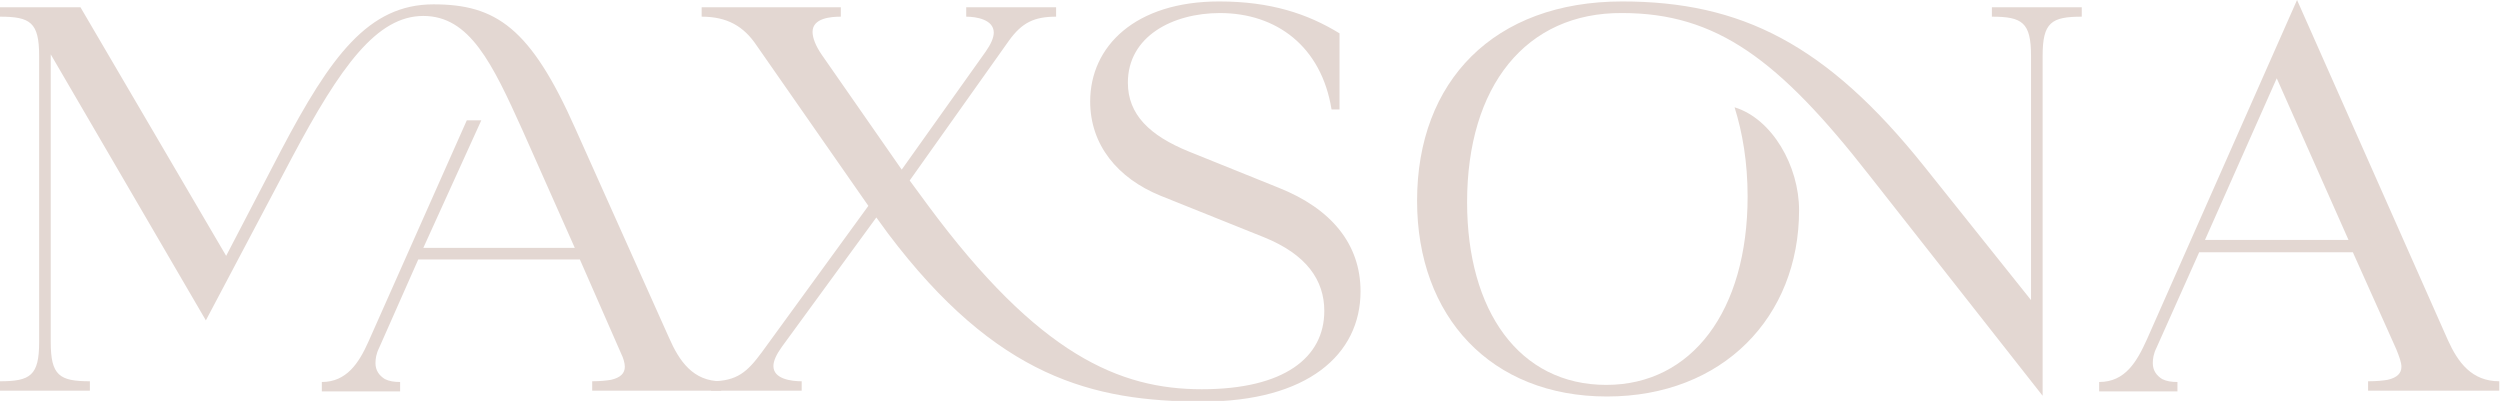 <svg xmlns="http://www.w3.org/2000/svg" xmlns:xlink="http://www.w3.org/1999/xlink" id="Layer_1" x="0px" y="0px" viewBox="0 0 344.9 55.3" style="enable-background:new 0 0 344.9 55.3;" xml:space="preserve"><style type="text/css">	.st0{fill:#E3D7D2;}</style><g>	<path class="st0" d="M58.4,34.2h20.9L72.1,18C67.9,8.7,64.8,2.2,58.4,2.2S47,9.1,40.3,21.7L28.4,44.2L7,7.5v39.7   c0,4.6,1.2,5.4,5.4,5.4v1.3H0v-1.3c4.2,0,5.4-0.8,5.4-5.4V7.7c0-4.6-1.2-5.4-5.4-5.4V1h11.1l20.1,34.3l7.6-14.6   c6.8-12.9,12-20.1,21-20.1c8.6,0,13.4,3.2,19.6,17.2l12.9,28.8c1.4,3.2,3.3,6,7.2,6v1.3H81.7v-1.3c1.1,0,2-0.1,2.6-0.2   c1.3-0.3,1.9-0.9,1.9-1.8c0-0.5-0.2-1.2-0.5-1.8L80,35.8H57.7l-5.4,12.2c-0.4,0.8-0.5,1.5-0.5,2.1c0,1,0.5,1.7,1.3,2.2   c0.6,0.3,1.3,0.4,2.1,0.4v1.3H44.4v-1.3c3.4,0,5.1-2.6,6.4-5.5l13.6-30.6h2L58.4,34.2z"></path>	<path class="st0" d="M187.7,40.2c0,8.7-7.3,15.2-21.8,15.2c-15.1,0-28.4-3.3-43.4-23.2l-1.6-2.2l-13,17.8c-0.8,1.1-1.2,2-1.2,2.7   c0,1.8,2.5,2.1,3.9,2.1v1.3H98.1v-1.3c3.6,0,5-1.3,7-4l14.7-20.2L104.4,6.3c-1.8-2.7-4.1-4-7.6-4V1h19.2v1.3   c-1.4,0-3.9,0.2-3.9,2.1c0,0.8,0.4,1.9,1.3,3.2l11,15.8L136,7.1c0.7-1,1.1-1.9,1.1-2.6c0-1.8-2.4-2.2-3.8-2.2V1h12.4v1.3   c-3,0-4.7,0.8-6.5,3.3l-13.7,19.3l2.5,3.4c15.3,20.7,26.5,25.4,37.8,25.4c11.4,0,16.9-4.4,16.9-10.8c0-4.2-2.4-7.8-8.4-10.2   l-14.2-5.7c-5.9-2.4-9.7-7-9.7-13c0-7.6,6.2-13.8,17.8-13.8c7.1,0,12.2,1.7,16.6,4.4v10.5h-1.1c-1.4-8.7-7.6-13.3-15.4-13.3   c-6.5,0-12.7,3.2-12.7,9.6c0,4.4,3,7.3,8.4,9.5l12.4,5C183.7,28.8,187.7,33.7,187.7,40.2z"></path>	<path class="st0" d="M202.4,27.9c0,15,7.2,25.2,19.2,25.2c11.8,0,19.5-10.2,19.5-26c0-4.7-0.7-8.8-1.8-12.3   c5.2,1.6,8.9,8.1,8.9,14.2c0,14.7-10.5,25.7-26.5,25.7s-26.2-11-26.2-27c0-16.5,10.6-27.5,28.3-27.5c16.4,0,28.2,5.9,41.7,22.8   l14.7,18.4V7.7c0-4.6-1.2-5.4-5.4-5.4V1h12.4v1.3c-4.2,0-5.4,0.8-5.4,5.4v46.9l-23.9-30.4c-12.5-16-21.1-22.4-34.1-22.4   C210.5,1.7,202.4,11.9,202.4,27.9z"></path>	<path class="st0" d="M326.8,52.6c1.1,0,2-0.1,2.6-0.2c1.3-0.3,1.9-0.9,1.9-1.8c0-0.6-0.3-1.4-0.7-2.4l-6-13.4h-21.2l-5.9,13.2   c-0.4,0.8-0.5,1.5-0.5,2.1c0,1,0.5,1.7,1.3,2.2c0.6,0.3,1.3,0.4,2.1,0.4v1.3h-10.8v-1.3c3.6,0,5.2-2.8,6.6-5.9L316.9,0l20.8,46.9   c1.4,3.1,3.3,5.7,7.1,5.7v1.3h-18.1V52.6z M324,33.1l-9.9-22.3l-9.9,22.3H324z"></path></g></svg>